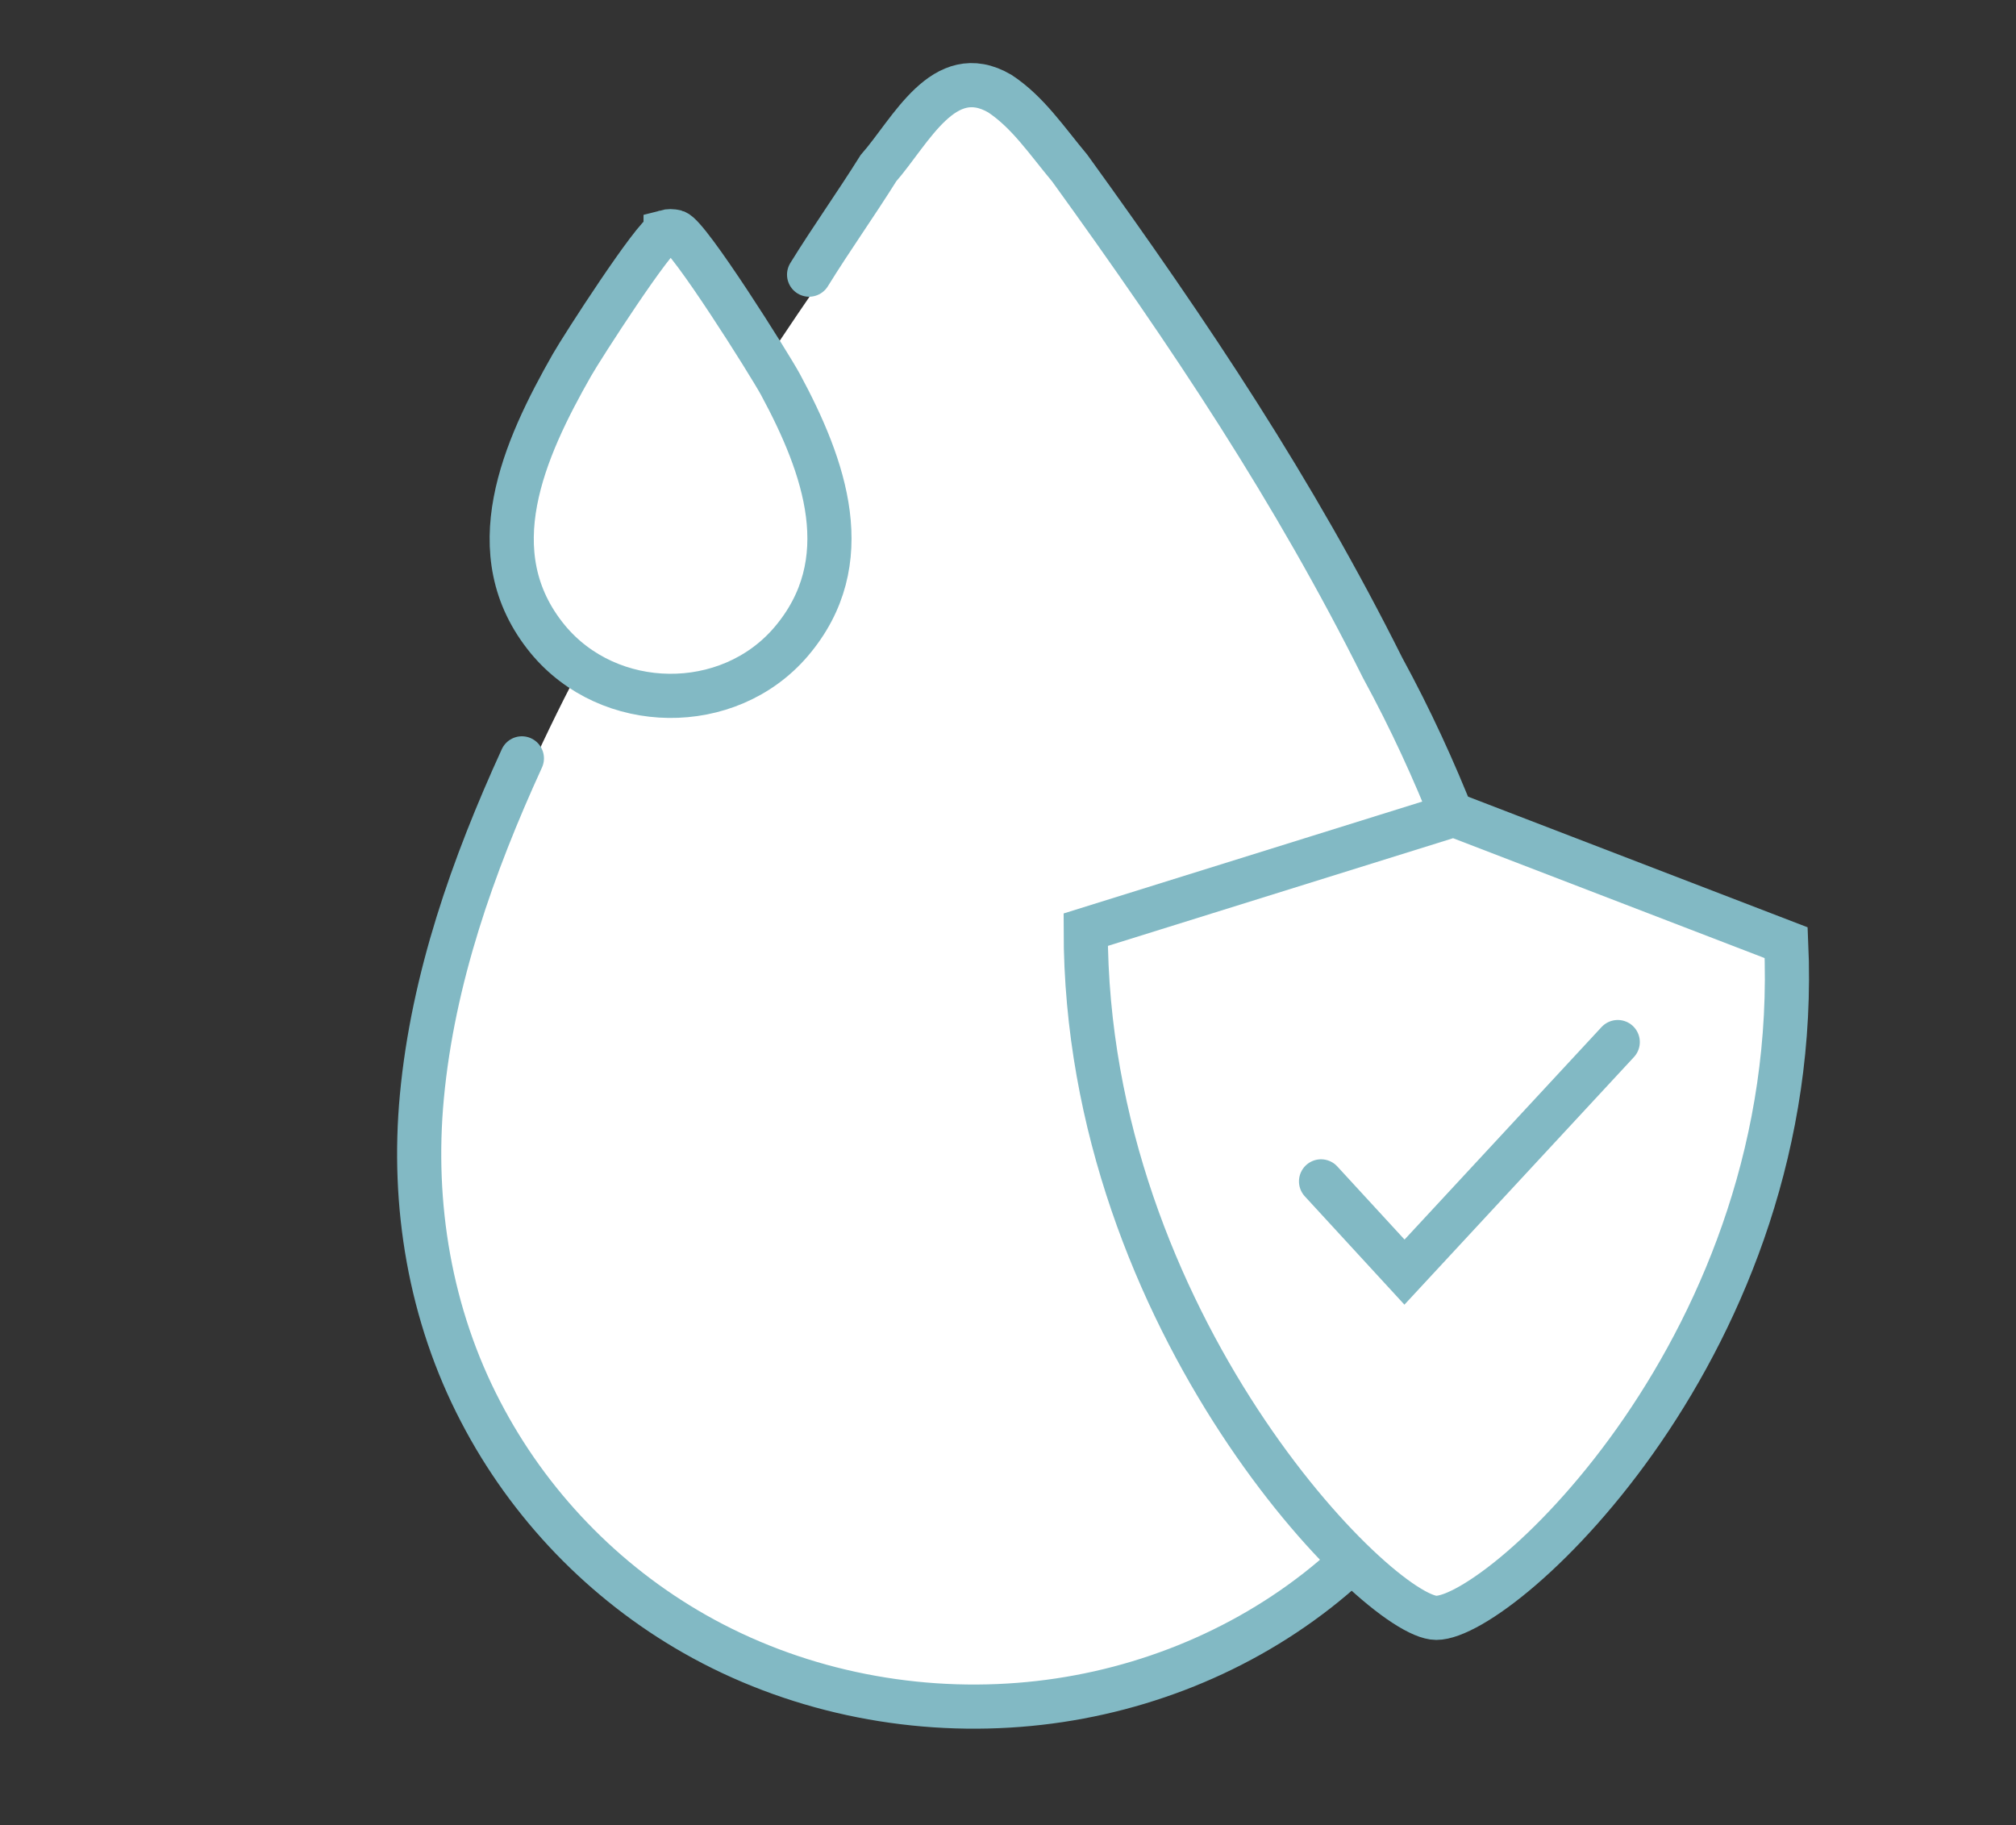 <svg viewBox="0 0 91.32 82.68" xmlns="http://www.w3.org/2000/svg" data-name="Water Resistant" id="Water_Resistant">
  <rect x="0" y="0" width="91.32" height="82.68" fill="#333333" stroke="none"/>
  <defs>
    <style>
      .cls-1, .cls-2, .cls-3 {
        fill: #fff;
      }

      .cls-2, .cls-3, .cls-4 {
        stroke: #82b9c4;
        stroke-miterlimit: 10;
        stroke-width: 2px;
      }

      .cls-3, .cls-4 {
        stroke-linecap: round;
      }

      .cls-4 {
        fill: none;
      }
    </style>
  </defs>
  <g data-name="Water Resistant" id="Water_Resistant-2">
    <path d="M43.41,4.84c.52-.15,1-.15,1.52,0,2.01.59,14.47,20.4,16.17,23.54,6.82,12.65,12.18,27.4,1.62,39.75-9.67,11.32-28.1,11.08-37.54-.43-10.91-13.31-3.65-29.36,3.76-42.32,1.58-2.77,12.72-20.04,14.47-20.55h0Z" class="cls-1"></path>
    <path d="M65.86,37.18c-.9-2.28-1.96-4.6-3.23-6.93-4.02-8.04-8.67-15.02-14.17-22.63-1.06-1.27-1.9-2.54-3.17-3.38-2.54-1.48-4.02,1.69-5.5,3.38-1.06,1.69-2.12,3.17-3.14,4.82" class="cls-3"></path>
    <path d="M23.64,34.35c-2.22,4.85-4.03,9.98-4.53,15.32-.46,4.91.37,9.88,2.66,14.27,2.18,4.2,5.57,7.72,9.68,10.06,4.44,2.53,9.64,3.62,14.72,3.22,4.88-.38,9.63-2.16,13.5-5.18.46-.36.91-.74,1.35-1.14" class="cls-3"></path>
    <path d="M30.15,10.5c.15-.04.29-.04.45,0,.59.17,4.25,5.99,4.75,6.91,2,3.71,3.57,8.04.48,11.66-2.84,3.32-8.24,3.25-11.02-.12-3.2-3.9-1.07-8.61,1.1-12.42.46-.81,3.73-5.88,4.24-6.03h0Z" class="cls-2"></path>
    <path d="M65.85,36.91l-16.67,5.2c0,17.83,13.26,31.17,15.88,31.17,2.98,0,16.66-12.49,15.85-30.58l-15.05-5.79h0Z" class="cls-2"></path>
    <polyline points="59.84 53.51 63.62 57.62 73.28 47.2" class="cls-4"></polyline>
  </g>
</svg>